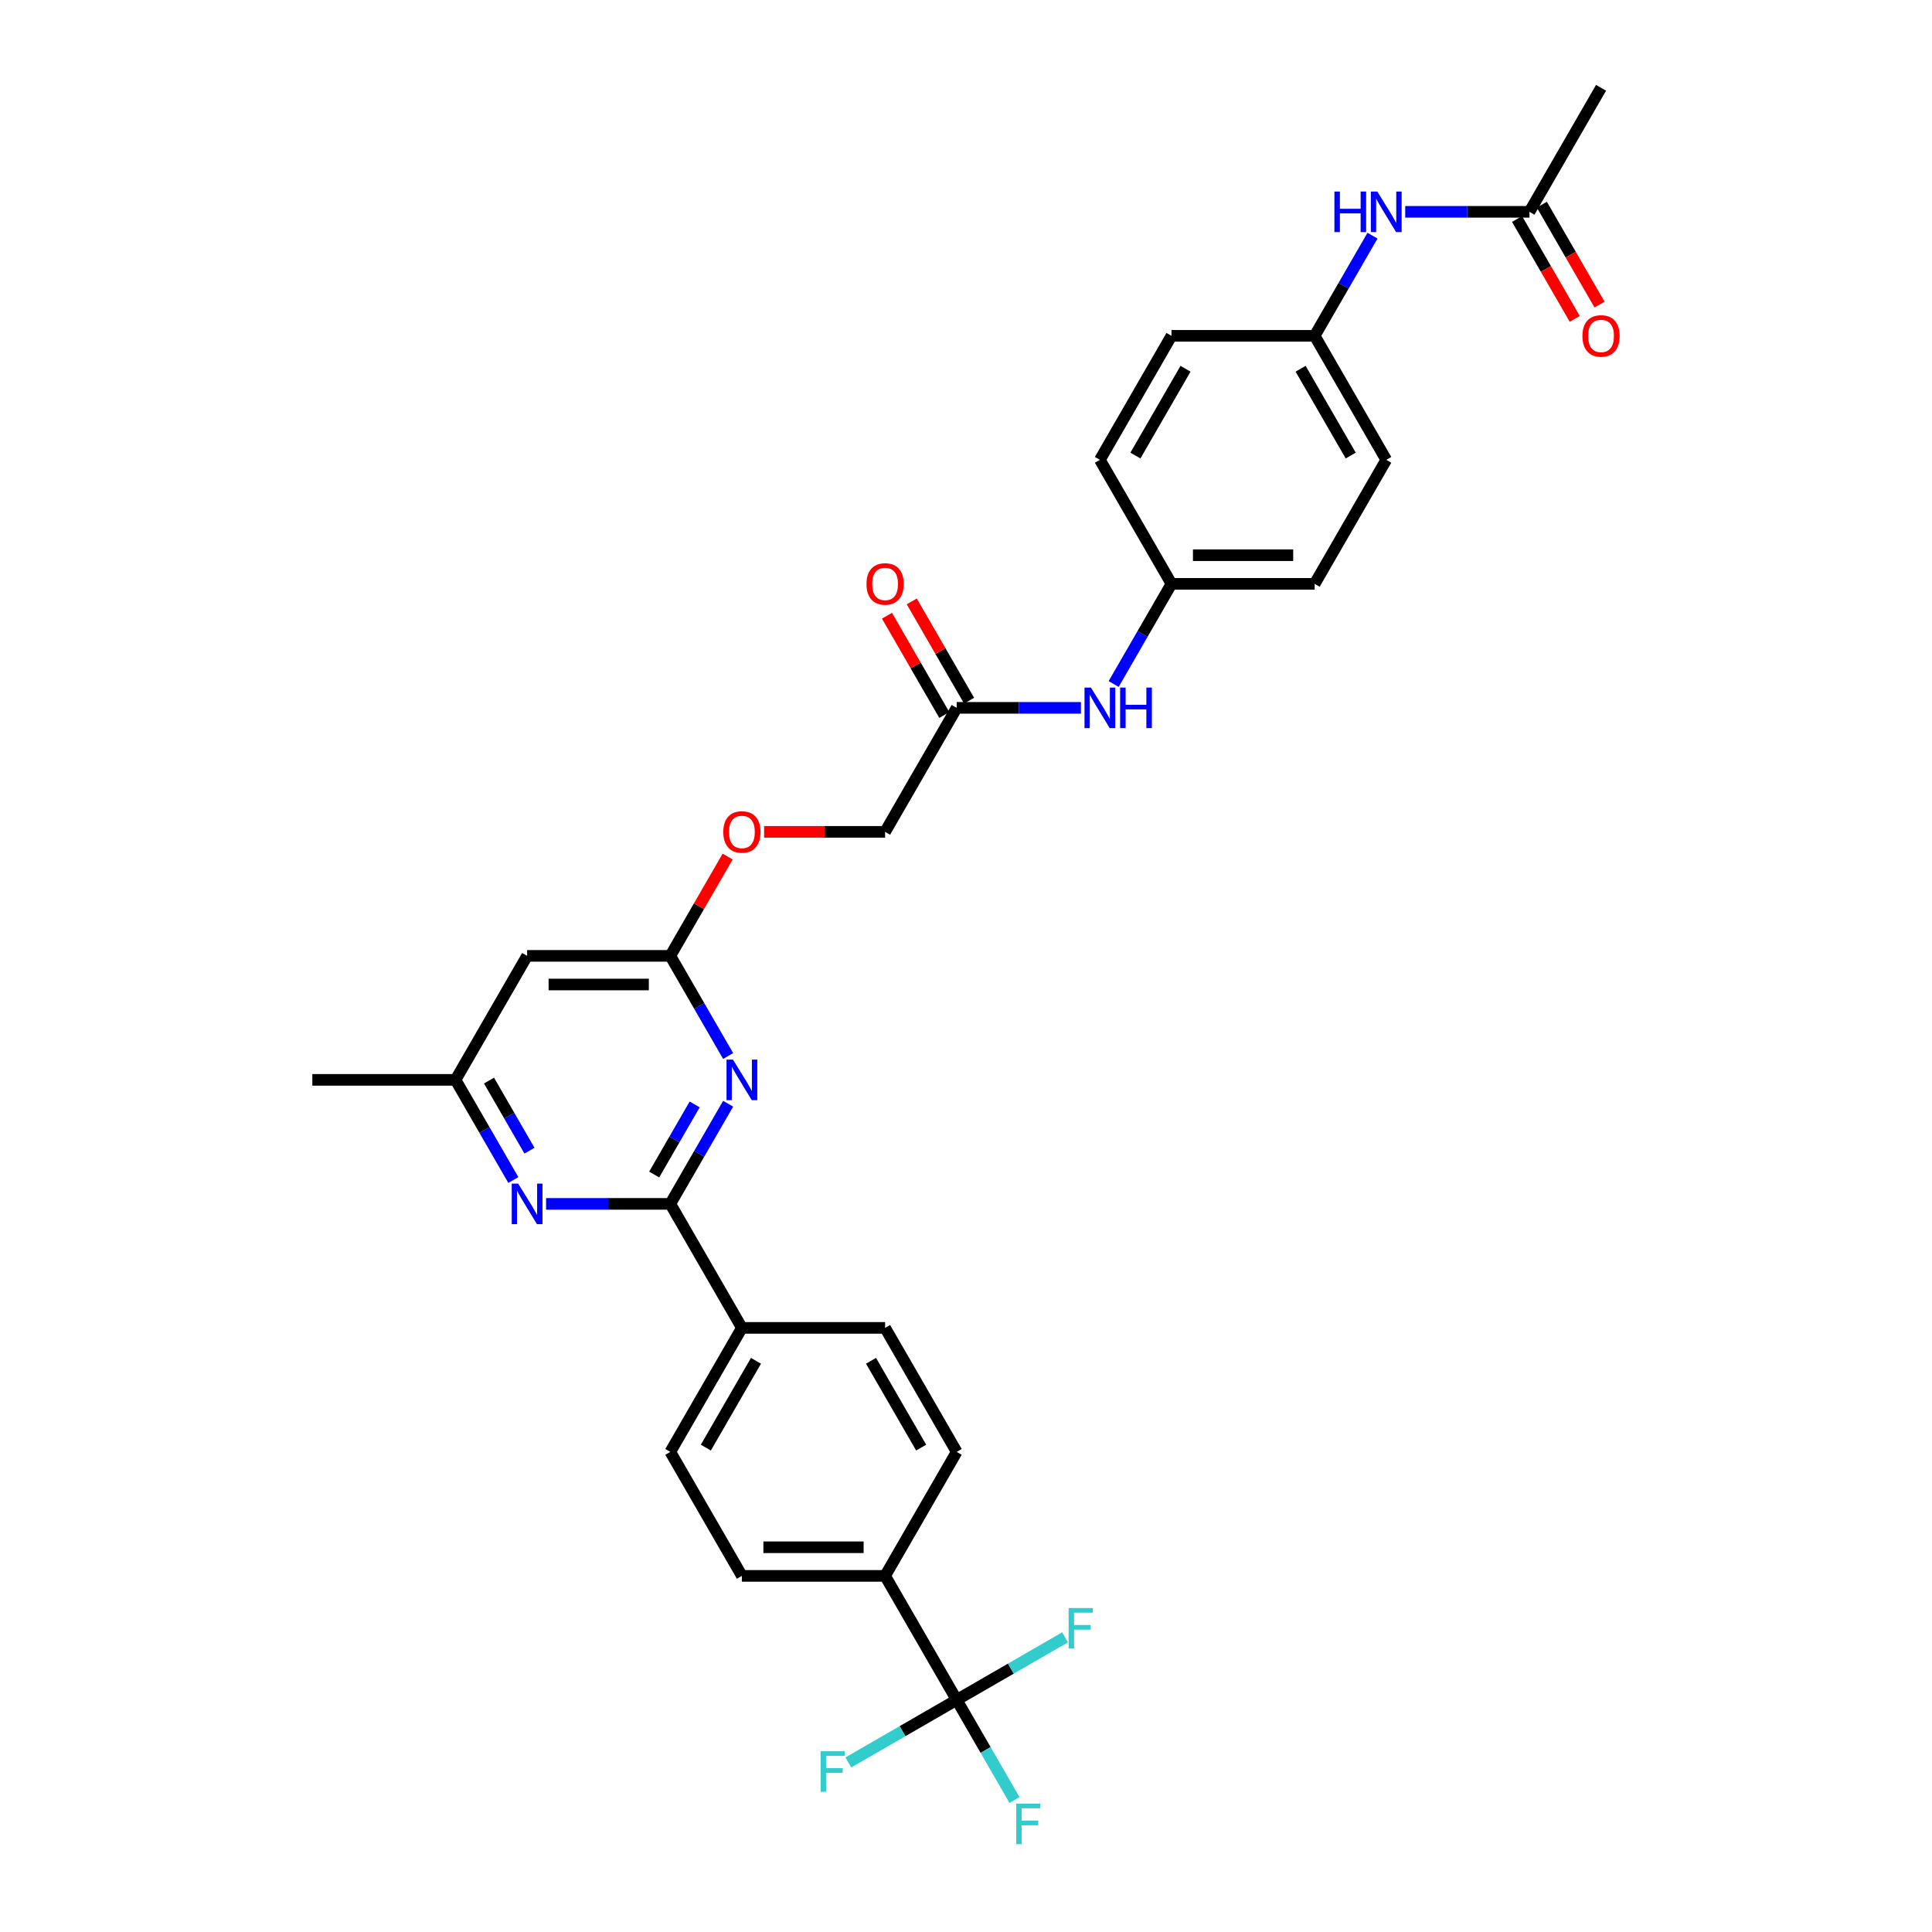 <?xml version='1.0' encoding='iso-8859-1'?>
<svg version='1.1' baseProfile='full'
              xmlns='http://www.w3.org/2000/svg'
                      xmlns:rdkit='http://www.rdkit.org/xml'
                      xmlns:xlink='http://www.w3.org/1999/xlink'
                  xml:space='preserve'
width='1000px' height='1000px' viewBox='0 0 1000 1000'>
<!-- END OF HEADER -->
<rect style='opacity:1.0;fill:#FFFFFF;stroke:none' width='1000' height='1000' x='0' y='0'> </rect>
<path class='bond-0' d='M 346.953,623.124 L 361.917,597.205' style='fill:none;fill-rule:evenodd;stroke:#000000;stroke-width:6px;stroke-linecap:butt;stroke-linejoin:miter;stroke-opacity:1' />
<path class='bond-0' d='M 361.917,597.205 L 376.881,571.286' style='fill:none;fill-rule:evenodd;stroke:#0000FF;stroke-width:6px;stroke-linecap:butt;stroke-linejoin:miter;stroke-opacity:1' />
<path class='bond-0' d='M 338.605,607.936 L 349.08,589.793' style='fill:none;fill-rule:evenodd;stroke:#000000;stroke-width:6px;stroke-linecap:butt;stroke-linejoin:miter;stroke-opacity:1' />
<path class='bond-0' d='M 349.08,589.793 L 359.555,571.65' style='fill:none;fill-rule:evenodd;stroke:#0000FF;stroke-width:6px;stroke-linecap:butt;stroke-linejoin:miter;stroke-opacity:1' />
<path class='bond-2' d='M 346.953,623.124 L 314.802,623.124' style='fill:none;fill-rule:evenodd;stroke:#000000;stroke-width:6px;stroke-linecap:butt;stroke-linejoin:miter;stroke-opacity:1' />
<path class='bond-2' d='M 314.802,623.124 L 282.65,623.124' style='fill:none;fill-rule:evenodd;stroke:#0000FF;stroke-width:6px;stroke-linecap:butt;stroke-linejoin:miter;stroke-opacity:1' />
<path class='bond-6' d='M 346.953,623.124 L 384.01,687.309' style='fill:none;fill-rule:evenodd;stroke:#000000;stroke-width:6px;stroke-linecap:butt;stroke-linejoin:miter;stroke-opacity:1' />
<path class='bond-3' d='M 376.881,546.591 L 361.917,520.672' style='fill:none;fill-rule:evenodd;stroke:#0000FF;stroke-width:6px;stroke-linecap:butt;stroke-linejoin:miter;stroke-opacity:1' />
<path class='bond-3' d='M 361.917,520.672 L 346.953,494.753' style='fill:none;fill-rule:evenodd;stroke:#000000;stroke-width:6px;stroke-linecap:butt;stroke-linejoin:miter;stroke-opacity:1' />
<path class='bond-1' d='M 495.183,879.865 L 458.125,815.68' style='fill:none;fill-rule:evenodd;stroke:#000000;stroke-width:6px;stroke-linecap:butt;stroke-linejoin:miter;stroke-opacity:1' />
<path class='bond-19' d='M 495.183,879.865 L 510.147,905.784' style='fill:none;fill-rule:evenodd;stroke:#000000;stroke-width:6px;stroke-linecap:butt;stroke-linejoin:miter;stroke-opacity:1' />
<path class='bond-19' d='M 510.147,905.784 L 525.111,931.703' style='fill:none;fill-rule:evenodd;stroke:#33CCCC;stroke-width:6px;stroke-linecap:butt;stroke-linejoin:miter;stroke-opacity:1' />
<path class='bond-20' d='M 495.183,879.865 L 467.136,896.058' style='fill:none;fill-rule:evenodd;stroke:#000000;stroke-width:6px;stroke-linecap:butt;stroke-linejoin:miter;stroke-opacity:1' />
<path class='bond-20' d='M 467.136,896.058 L 439.09,912.25' style='fill:none;fill-rule:evenodd;stroke:#33CCCC;stroke-width:6px;stroke-linecap:butt;stroke-linejoin:miter;stroke-opacity:1' />
<path class='bond-21' d='M 495.183,879.865 L 523.229,863.673' style='fill:none;fill-rule:evenodd;stroke:#000000;stroke-width:6px;stroke-linecap:butt;stroke-linejoin:miter;stroke-opacity:1' />
<path class='bond-21' d='M 523.229,863.673 L 551.275,847.481' style='fill:none;fill-rule:evenodd;stroke:#33CCCC;stroke-width:6px;stroke-linecap:butt;stroke-linejoin:miter;stroke-opacity:1' />
<path class='bond-8' d='M 265.709,610.776 L 250.744,584.857' style='fill:none;fill-rule:evenodd;stroke:#0000FF;stroke-width:6px;stroke-linecap:butt;stroke-linejoin:miter;stroke-opacity:1' />
<path class='bond-8' d='M 250.744,584.857 L 235.78,558.938' style='fill:none;fill-rule:evenodd;stroke:#000000;stroke-width:6px;stroke-linecap:butt;stroke-linejoin:miter;stroke-opacity:1' />
<path class='bond-8' d='M 274.057,595.589 L 263.582,577.446' style='fill:none;fill-rule:evenodd;stroke:#0000FF;stroke-width:6px;stroke-linecap:butt;stroke-linejoin:miter;stroke-opacity:1' />
<path class='bond-8' d='M 263.582,577.446 L 253.107,559.302' style='fill:none;fill-rule:evenodd;stroke:#000000;stroke-width:6px;stroke-linecap:butt;stroke-linejoin:miter;stroke-opacity:1' />
<path class='bond-12' d='M 346.953,494.753 L 361.789,469.056' style='fill:none;fill-rule:evenodd;stroke:#000000;stroke-width:6px;stroke-linecap:butt;stroke-linejoin:miter;stroke-opacity:1' />
<path class='bond-12' d='M 361.789,469.056 L 376.624,443.359' style='fill:none;fill-rule:evenodd;stroke:#FF0000;stroke-width:6px;stroke-linecap:butt;stroke-linejoin:miter;stroke-opacity:1' />
<path class='bond-32' d='M 346.953,494.753 L 272.838,494.753' style='fill:none;fill-rule:evenodd;stroke:#000000;stroke-width:6px;stroke-linecap:butt;stroke-linejoin:miter;stroke-opacity:1' />
<path class='bond-32' d='M 335.835,509.576 L 283.955,509.576' style='fill:none;fill-rule:evenodd;stroke:#000000;stroke-width:6px;stroke-linecap:butt;stroke-linejoin:miter;stroke-opacity:1' />
<path class='bond-4' d='M 272.838,494.753 L 235.78,558.938' style='fill:none;fill-rule:evenodd;stroke:#000000;stroke-width:6px;stroke-linecap:butt;stroke-linejoin:miter;stroke-opacity:1' />
<path class='bond-5' d='M 458.125,815.68 L 384.01,815.68' style='fill:none;fill-rule:evenodd;stroke:#000000;stroke-width:6px;stroke-linecap:butt;stroke-linejoin:miter;stroke-opacity:1' />
<path class='bond-5' d='M 447.008,800.857 L 395.127,800.857' style='fill:none;fill-rule:evenodd;stroke:#000000;stroke-width:6px;stroke-linecap:butt;stroke-linejoin:miter;stroke-opacity:1' />
<path class='bond-31' d='M 458.125,815.68 L 495.183,751.494' style='fill:none;fill-rule:evenodd;stroke:#000000;stroke-width:6px;stroke-linecap:butt;stroke-linejoin:miter;stroke-opacity:1' />
<path class='bond-17' d='M 384.01,687.309 L 458.125,687.309' style='fill:none;fill-rule:evenodd;stroke:#000000;stroke-width:6px;stroke-linecap:butt;stroke-linejoin:miter;stroke-opacity:1' />
<path class='bond-18' d='M 384.01,687.309 L 346.953,751.494' style='fill:none;fill-rule:evenodd;stroke:#000000;stroke-width:6px;stroke-linecap:butt;stroke-linejoin:miter;stroke-opacity:1' />
<path class='bond-18' d='M 391.289,704.348 L 365.348,749.278' style='fill:none;fill-rule:evenodd;stroke:#000000;stroke-width:6px;stroke-linecap:butt;stroke-linejoin:miter;stroke-opacity:1' />
<path class='bond-7' d='M 495.183,366.382 L 458.125,430.567' style='fill:none;fill-rule:evenodd;stroke:#000000;stroke-width:6px;stroke-linecap:butt;stroke-linejoin:miter;stroke-opacity:1' />
<path class='bond-10' d='M 495.183,366.382 L 527.334,366.382' style='fill:none;fill-rule:evenodd;stroke:#000000;stroke-width:6px;stroke-linecap:butt;stroke-linejoin:miter;stroke-opacity:1' />
<path class='bond-10' d='M 527.334,366.382 L 559.485,366.382' style='fill:none;fill-rule:evenodd;stroke:#0000FF;stroke-width:6px;stroke-linecap:butt;stroke-linejoin:miter;stroke-opacity:1' />
<path class='bond-13' d='M 501.601,362.676 L 486.765,336.979' style='fill:none;fill-rule:evenodd;stroke:#000000;stroke-width:6px;stroke-linecap:butt;stroke-linejoin:miter;stroke-opacity:1' />
<path class='bond-13' d='M 486.765,336.979 L 471.929,311.283' style='fill:none;fill-rule:evenodd;stroke:#FF0000;stroke-width:6px;stroke-linecap:butt;stroke-linejoin:miter;stroke-opacity:1' />
<path class='bond-13' d='M 488.764,370.088 L 473.928,344.391' style='fill:none;fill-rule:evenodd;stroke:#000000;stroke-width:6px;stroke-linecap:butt;stroke-linejoin:miter;stroke-opacity:1' />
<path class='bond-13' d='M 473.928,344.391 L 459.092,318.694' style='fill:none;fill-rule:evenodd;stroke:#FF0000;stroke-width:6px;stroke-linecap:butt;stroke-linejoin:miter;stroke-opacity:1' />
<path class='bond-30' d='M 235.78,558.938 L 161.665,558.938' style='fill:none;fill-rule:evenodd;stroke:#000000;stroke-width:6px;stroke-linecap:butt;stroke-linejoin:miter;stroke-opacity:1' />
<path class='bond-9' d='M 791.642,109.64 L 759.491,109.64' style='fill:none;fill-rule:evenodd;stroke:#000000;stroke-width:6px;stroke-linecap:butt;stroke-linejoin:miter;stroke-opacity:1' />
<path class='bond-9' d='M 759.491,109.64 L 727.34,109.64' style='fill:none;fill-rule:evenodd;stroke:#0000FF;stroke-width:6px;stroke-linecap:butt;stroke-linejoin:miter;stroke-opacity:1' />
<path class='bond-14' d='M 785.224,113.346 L 800.154,139.205' style='fill:none;fill-rule:evenodd;stroke:#000000;stroke-width:6px;stroke-linecap:butt;stroke-linejoin:miter;stroke-opacity:1' />
<path class='bond-14' d='M 800.154,139.205 L 815.084,165.065' style='fill:none;fill-rule:evenodd;stroke:#FF0000;stroke-width:6px;stroke-linecap:butt;stroke-linejoin:miter;stroke-opacity:1' />
<path class='bond-14' d='M 798.061,105.934 L 812.991,131.794' style='fill:none;fill-rule:evenodd;stroke:#000000;stroke-width:6px;stroke-linecap:butt;stroke-linejoin:miter;stroke-opacity:1' />
<path class='bond-14' d='M 812.991,131.794 L 827.921,157.654' style='fill:none;fill-rule:evenodd;stroke:#FF0000;stroke-width:6px;stroke-linecap:butt;stroke-linejoin:miter;stroke-opacity:1' />
<path class='bond-29' d='M 791.642,109.64 L 828.7,45.455' style='fill:none;fill-rule:evenodd;stroke:#000000;stroke-width:6px;stroke-linecap:butt;stroke-linejoin:miter;stroke-opacity:1' />
<path class='bond-23' d='M 576.426,354.034 L 591.391,328.115' style='fill:none;fill-rule:evenodd;stroke:#0000FF;stroke-width:6px;stroke-linecap:butt;stroke-linejoin:miter;stroke-opacity:1' />
<path class='bond-23' d='M 591.391,328.115 L 606.355,302.196' style='fill:none;fill-rule:evenodd;stroke:#000000;stroke-width:6px;stroke-linecap:butt;stroke-linejoin:miter;stroke-opacity:1' />
<path class='bond-11' d='M 710.399,121.988 L 695.434,147.906' style='fill:none;fill-rule:evenodd;stroke:#0000FF;stroke-width:6px;stroke-linecap:butt;stroke-linejoin:miter;stroke-opacity:1' />
<path class='bond-11' d='M 695.434,147.906 L 680.47,173.825' style='fill:none;fill-rule:evenodd;stroke:#000000;stroke-width:6px;stroke-linecap:butt;stroke-linejoin:miter;stroke-opacity:1' />
<path class='bond-24' d='M 395.498,430.567 L 426.811,430.567' style='fill:none;fill-rule:evenodd;stroke:#FF0000;stroke-width:6px;stroke-linecap:butt;stroke-linejoin:miter;stroke-opacity:1' />
<path class='bond-24' d='M 426.811,430.567 L 458.125,430.567' style='fill:none;fill-rule:evenodd;stroke:#000000;stroke-width:6px;stroke-linecap:butt;stroke-linejoin:miter;stroke-opacity:1' />
<path class='bond-15' d='M 384.01,815.68 L 346.953,751.494' style='fill:none;fill-rule:evenodd;stroke:#000000;stroke-width:6px;stroke-linecap:butt;stroke-linejoin:miter;stroke-opacity:1' />
<path class='bond-16' d='M 495.183,751.494 L 458.125,687.309' style='fill:none;fill-rule:evenodd;stroke:#000000;stroke-width:6px;stroke-linecap:butt;stroke-linejoin:miter;stroke-opacity:1' />
<path class='bond-16' d='M 476.787,749.278 L 450.847,704.348' style='fill:none;fill-rule:evenodd;stroke:#000000;stroke-width:6px;stroke-linecap:butt;stroke-linejoin:miter;stroke-opacity:1' />
<path class='bond-22' d='M 680.47,173.825 L 717.527,238.011' style='fill:none;fill-rule:evenodd;stroke:#000000;stroke-width:6px;stroke-linecap:butt;stroke-linejoin:miter;stroke-opacity:1' />
<path class='bond-22' d='M 673.191,190.865 L 699.132,235.795' style='fill:none;fill-rule:evenodd;stroke:#000000;stroke-width:6px;stroke-linecap:butt;stroke-linejoin:miter;stroke-opacity:1' />
<path class='bond-33' d='M 680.47,173.825 L 606.355,173.825' style='fill:none;fill-rule:evenodd;stroke:#000000;stroke-width:6px;stroke-linecap:butt;stroke-linejoin:miter;stroke-opacity:1' />
<path class='bond-25' d='M 606.355,302.196 L 569.297,238.011' style='fill:none;fill-rule:evenodd;stroke:#000000;stroke-width:6px;stroke-linecap:butt;stroke-linejoin:miter;stroke-opacity:1' />
<path class='bond-28' d='M 606.355,302.196 L 680.47,302.196' style='fill:none;fill-rule:evenodd;stroke:#000000;stroke-width:6px;stroke-linecap:butt;stroke-linejoin:miter;stroke-opacity:1' />
<path class='bond-28' d='M 617.472,287.373 L 669.353,287.373' style='fill:none;fill-rule:evenodd;stroke:#000000;stroke-width:6px;stroke-linecap:butt;stroke-linejoin:miter;stroke-opacity:1' />
<path class='bond-27' d='M 569.297,238.011 L 606.355,173.825' style='fill:none;fill-rule:evenodd;stroke:#000000;stroke-width:6px;stroke-linecap:butt;stroke-linejoin:miter;stroke-opacity:1' />
<path class='bond-27' d='M 587.693,235.795 L 613.633,190.865' style='fill:none;fill-rule:evenodd;stroke:#000000;stroke-width:6px;stroke-linecap:butt;stroke-linejoin:miter;stroke-opacity:1' />
<path class='bond-26' d='M 717.527,238.011 L 680.47,302.196' style='fill:none;fill-rule:evenodd;stroke:#000000;stroke-width:6px;stroke-linecap:butt;stroke-linejoin:miter;stroke-opacity:1' />
<path  class='atom-1' d='M 379.37 548.443
L 386.248 559.561
Q 386.93 560.658, 388.027 562.644
Q 389.124 564.63, 389.183 564.749
L 389.183 548.443
L 391.97 548.443
L 391.97 569.433
L 389.094 569.433
L 381.713 557.278
Q 380.853 555.855, 379.934 554.224
Q 379.044 552.594, 378.778 552.09
L 378.778 569.433
L 376.05 569.433
L 376.05 548.443
L 379.37 548.443
' fill='#0000FF'/>
<path  class='atom-3' d='M 268.198 612.629
L 275.076 623.746
Q 275.758 624.843, 276.855 626.829
Q 277.952 628.816, 278.011 628.934
L 278.011 612.629
L 280.798 612.629
L 280.798 633.618
L 277.922 633.618
L 270.54 621.463
Q 269.68 620.04, 268.761 618.41
Q 267.872 616.779, 267.605 616.275
L 267.605 633.618
L 264.878 633.618
L 264.878 612.629
L 268.198 612.629
' fill='#0000FF'/>
<path  class='atom-11' d='M 564.658 355.887
L 571.536 367.004
Q 572.218 368.101, 573.315 370.088
Q 574.411 372.074, 574.471 372.192
L 574.471 355.887
L 577.257 355.887
L 577.257 376.876
L 574.382 376.876
L 567 364.722
Q 566.14 363.299, 565.221 361.668
Q 564.332 360.038, 564.065 359.534
L 564.065 376.876
L 561.338 376.876
L 561.338 355.887
L 564.658 355.887
' fill='#0000FF'/>
<path  class='atom-11' d='M 579.777 355.887
L 582.623 355.887
L 582.623 364.811
L 593.355 364.811
L 593.355 355.887
L 596.201 355.887
L 596.201 376.876
L 593.355 376.876
L 593.355 367.182
L 582.623 367.182
L 582.623 376.876
L 579.777 376.876
L 579.777 355.887
' fill='#0000FF'/>
<path  class='atom-12' d='M 690.683 99.145
L 693.529 99.145
L 693.529 108.069
L 704.261 108.069
L 704.261 99.145
L 707.107 99.145
L 707.107 120.135
L 704.261 120.135
L 704.261 110.44
L 693.529 110.44
L 693.529 120.135
L 690.683 120.135
L 690.683 99.145
' fill='#0000FF'/>
<path  class='atom-12' d='M 712.888 99.145
L 719.766 110.263
Q 720.448 111.359, 721.544 113.346
Q 722.641 115.332, 722.701 115.451
L 722.701 99.145
L 725.487 99.145
L 725.487 120.135
L 722.612 120.135
L 715.23 107.98
Q 714.37 106.557, 713.451 104.926
Q 712.562 103.296, 712.295 102.792
L 712.295 120.135
L 709.567 120.135
L 709.567 99.145
L 712.888 99.145
' fill='#0000FF'/>
<path  class='atom-13' d='M 374.375 430.627
Q 374.375 425.587, 376.865 422.77
Q 379.356 419.954, 384.01 419.954
Q 388.664 419.954, 391.155 422.77
Q 393.645 425.587, 393.645 430.627
Q 393.645 435.726, 391.125 438.631
Q 388.605 441.507, 384.01 441.507
Q 379.385 441.507, 376.865 438.631
Q 374.375 435.755, 374.375 430.627
M 384.01 439.135
Q 387.212 439.135, 388.931 437
Q 390.68 434.836, 390.68 430.627
Q 390.68 426.506, 388.931 424.43
Q 387.212 422.326, 384.01 422.326
Q 380.808 422.326, 379.059 424.401
Q 377.34 426.476, 377.34 430.627
Q 377.34 434.866, 379.059 437
Q 380.808 439.135, 384.01 439.135
' fill='#FF0000'/>
<path  class='atom-14' d='M 448.49 302.256
Q 448.49 297.216, 450.98 294.399
Q 453.471 291.583, 458.125 291.583
Q 462.779 291.583, 465.27 294.399
Q 467.76 297.216, 467.76 302.256
Q 467.76 307.355, 465.24 310.26
Q 462.72 313.136, 458.125 313.136
Q 453.5 313.136, 450.98 310.26
Q 448.49 307.384, 448.49 302.256
M 458.125 310.764
Q 461.327 310.764, 463.046 308.63
Q 464.795 306.465, 464.795 302.256
Q 464.795 298.135, 463.046 296.06
Q 461.327 293.955, 458.125 293.955
Q 454.923 293.955, 453.174 296.03
Q 451.455 298.105, 451.455 302.256
Q 451.455 306.495, 453.174 308.63
Q 454.923 310.764, 458.125 310.764
' fill='#FF0000'/>
<path  class='atom-15' d='M 819.065 173.885
Q 819.065 168.845, 821.555 166.029
Q 824.045 163.212, 828.7 163.212
Q 833.354 163.212, 835.845 166.029
Q 838.335 168.845, 838.335 173.885
Q 838.335 178.984, 835.815 181.889
Q 833.295 184.765, 828.7 184.765
Q 824.075 184.765, 821.555 181.889
Q 819.065 179.013, 819.065 173.885
M 828.7 182.393
Q 831.902 182.393, 833.621 180.259
Q 835.37 178.094, 835.37 173.885
Q 835.37 169.764, 833.621 167.689
Q 831.902 165.584, 828.7 165.584
Q 825.498 165.584, 823.749 167.659
Q 822.03 169.734, 822.03 173.885
Q 822.03 178.124, 823.749 180.259
Q 825.498 182.393, 828.7 182.393
' fill='#FF0000'/>
<path  class='atom-20' d='M 526 933.556
L 538.48 933.556
L 538.48 935.957
L 528.816 935.957
L 528.816 942.331
L 537.413 942.331
L 537.413 944.762
L 528.816 944.762
L 528.816 954.545
L 526 954.545
L 526 933.556
' fill='#33CCCC'/>
<path  class='atom-21' d='M 424.757 906.428
L 437.238 906.428
L 437.238 908.829
L 427.573 908.829
L 427.573 915.203
L 436.17 915.203
L 436.17 917.634
L 427.573 917.634
L 427.573 927.417
L 424.757 927.417
L 424.757 906.428
' fill='#33CCCC'/>
<path  class='atom-22' d='M 553.127 832.313
L 565.608 832.313
L 565.608 834.714
L 555.944 834.714
L 555.944 841.088
L 564.541 841.088
L 564.541 843.519
L 555.944 843.519
L 555.944 853.303
L 553.127 853.303
L 553.127 832.313
' fill='#33CCCC'/>
</svg>
